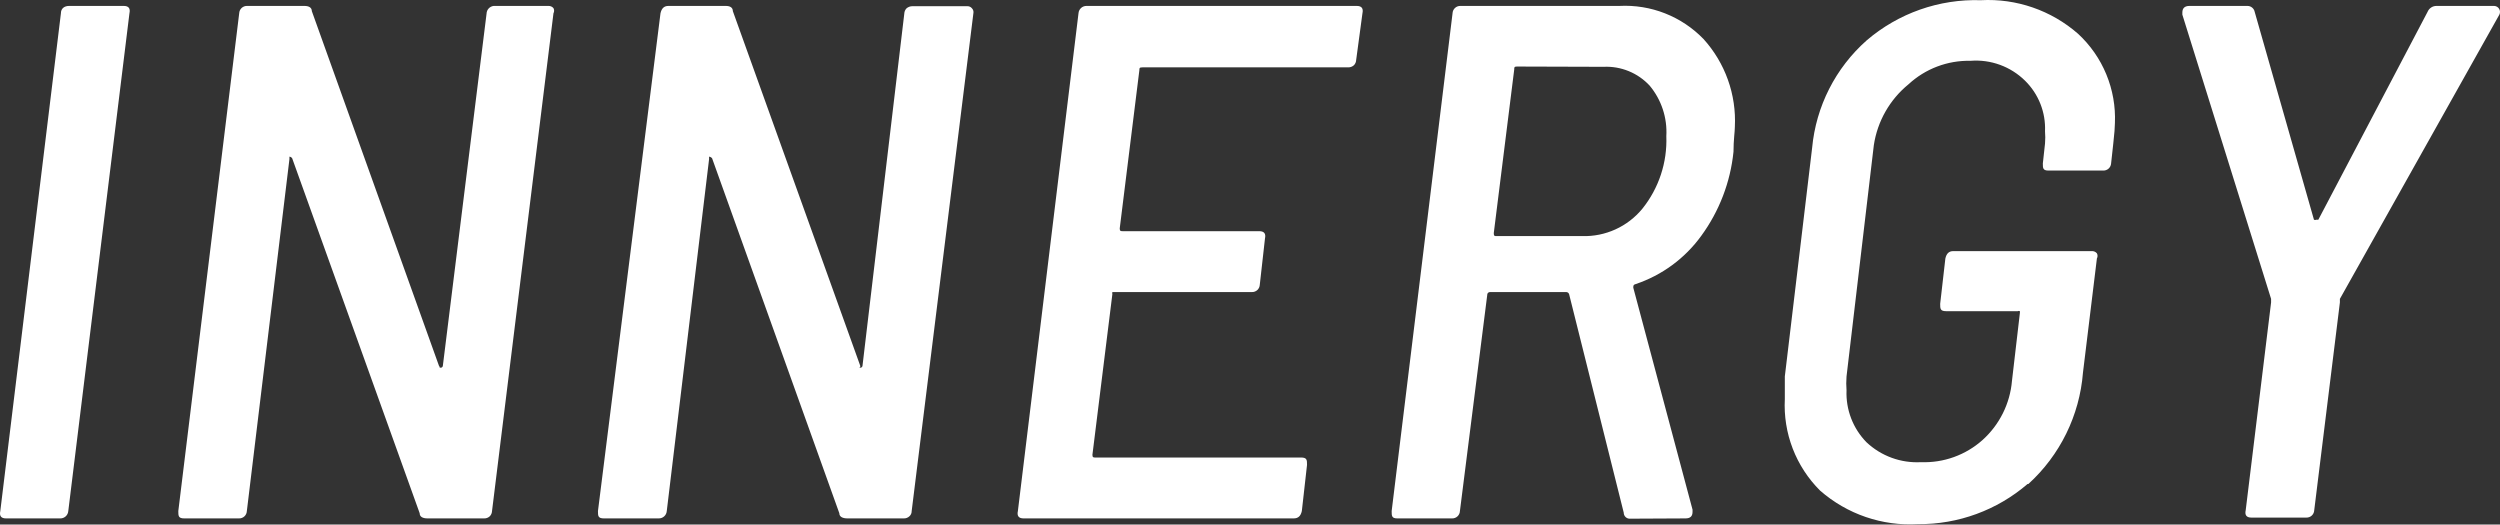 <?xml version="1.0" encoding="UTF-8"?> <svg xmlns="http://www.w3.org/2000/svg" width="367" height="77" viewBox="0 0 367 77" fill="none"><rect x="0" y="0" width="367" height="77" fill="#333333" stroke="none"/> <path d="M0.885 76.102C0.164 76.102 -0.117 75.741 0.044 75.02L8.942 1.953C8.942 1.231 9.463 0.87 10.144 0.87H18.16C18.882 0.87 19.162 1.231 19.002 1.953L10.024 75.02C10.003 75.321 9.866 75.603 9.642 75.805C9.417 76.007 9.123 76.113 8.821 76.102H0.885ZM65.015 53.657C65.015 53.657 65.015 53.977 64.694 53.977C64.374 53.977 64.694 53.977 64.454 53.737L45.776 1.632C45.776 1.111 45.335 0.87 44.694 0.87H36.277C36.129 0.865 35.982 0.889 35.844 0.94C35.706 0.992 35.579 1.07 35.471 1.171C35.363 1.271 35.276 1.392 35.215 1.526C35.154 1.66 35.12 1.805 35.114 1.953L26.176 75.02C26.176 75.741 26.176 76.102 27.058 76.102H35.074C35.222 76.108 35.369 76.084 35.507 76.032C35.645 75.981 35.772 75.903 35.88 75.802C35.988 75.701 36.075 75.581 36.136 75.447C36.197 75.312 36.231 75.167 36.237 75.02L42.489 23.356C42.489 23.115 42.489 22.995 42.489 22.995C42.569 23.004 42.647 23.03 42.716 23.072C42.785 23.113 42.845 23.169 42.89 23.235L61.608 75.341C61.608 75.862 62.049 76.102 62.77 76.102H71.067C71.222 76.107 71.376 76.082 71.52 76.027C71.665 75.972 71.797 75.888 71.909 75.781C72.105 75.576 72.219 75.305 72.229 75.02L81.248 1.953C81.311 1.836 81.344 1.705 81.344 1.572C81.344 1.439 81.311 1.308 81.248 1.191C81.154 1.082 81.037 0.996 80.905 0.941C80.772 0.885 80.629 0.861 80.486 0.87H72.47C72.195 0.904 71.94 1.031 71.748 1.231C71.552 1.437 71.438 1.708 71.428 1.993L65.015 53.657ZM126.619 53.657C126.619 53.657 126.619 53.977 126.298 53.977C125.978 53.977 126.298 53.977 126.298 53.737L107.581 1.632C107.581 1.111 107.18 0.87 106.539 0.87H98.122C97.48 0.87 97.12 1.231 96.959 1.953L87.781 75.02C87.781 75.741 87.781 76.102 88.662 76.102H96.679C96.98 76.113 97.275 76.007 97.499 75.805C97.723 75.603 97.86 75.321 97.881 75.02L104.094 23.356C104.094 23.115 104.094 22.995 104.094 22.995C104.266 23.016 104.424 23.102 104.534 23.235L123.212 75.341C123.212 75.862 123.693 76.102 124.415 76.102H132.671C132.826 76.107 132.98 76.082 133.124 76.027C133.269 75.972 133.401 75.888 133.513 75.781C133.617 75.685 133.7 75.567 133.755 75.435C133.811 75.304 133.837 75.162 133.834 75.02L142.892 1.953C142.92 1.825 142.916 1.693 142.881 1.567C142.846 1.441 142.781 1.326 142.691 1.231C142.607 1.123 142.496 1.037 142.371 0.981C142.245 0.925 142.107 0.901 141.97 0.91H133.954C133.631 0.906 133.317 1.02 133.072 1.231C132.876 1.437 132.761 1.708 132.751 1.993L126.619 53.657ZM200.007 1.953C200.167 1.231 199.887 0.87 199.165 0.87H159.525C159.224 0.859 158.929 0.966 158.705 1.168C158.481 1.37 158.344 1.651 158.323 1.953L149.425 75.02C149.265 75.741 149.545 76.102 150.267 76.102H189.907C190.588 76.102 190.949 75.741 191.109 75.02L191.871 68.246C191.871 67.525 191.871 67.164 190.989 67.164H160.808C160.527 67.164 160.367 67.164 160.367 66.763L163.293 43.196C163.27 43.09 163.27 42.981 163.293 42.875H163.734H183.774C183.922 42.88 184.069 42.857 184.207 42.805C184.345 42.754 184.472 42.675 184.58 42.575C184.688 42.474 184.775 42.354 184.836 42.219C184.897 42.085 184.931 41.94 184.937 41.793L185.698 35.019C185.859 34.298 185.578 33.937 184.856 33.937H164.816C164.536 33.937 164.375 33.937 164.375 33.536L167.261 10.289C167.261 10.009 167.261 9.889 167.702 9.889H197.923C198.234 9.895 198.536 9.78 198.765 9.568C198.961 9.362 199.075 9.091 199.085 8.806L200.007 1.953ZM247.423 76.102C248.144 76.102 248.465 75.781 248.465 75.14V74.82L239.767 42.234C239.767 41.953 239.767 41.793 240.088 41.713C243.969 40.415 247.347 37.934 249.747 34.618C252.392 30.997 254.025 26.735 254.477 22.274C254.477 20.55 254.677 19.308 254.677 18.626C254.796 16.278 254.45 13.929 253.659 11.714C252.868 9.499 251.647 7.462 250.068 5.72C248.475 4.078 246.55 2.795 244.421 1.959C242.291 1.122 240.008 0.751 237.723 0.87H214.396C214.249 0.865 214.102 0.889 213.963 0.94C213.825 0.992 213.699 1.07 213.591 1.171C213.483 1.271 213.396 1.392 213.334 1.526C213.273 1.66 213.239 1.805 213.234 1.953L204.296 75.02C204.296 75.741 204.296 76.102 205.137 76.102H213.154C213.301 76.108 213.448 76.084 213.586 76.032C213.724 75.981 213.851 75.903 213.959 75.802C214.067 75.701 214.154 75.581 214.215 75.447C214.277 75.312 214.311 75.167 214.316 75.02L218.324 43.316C218.318 43.257 218.325 43.197 218.345 43.14C218.365 43.084 218.397 43.033 218.439 42.99C218.481 42.948 218.533 42.916 218.589 42.896C218.645 42.876 218.705 42.869 218.765 42.875H229.907C230.006 42.871 230.103 42.901 230.183 42.959C230.263 43.017 230.321 43.101 230.348 43.196L238.364 75.26C238.364 75.383 238.389 75.505 238.438 75.618C238.488 75.73 238.56 75.831 238.65 75.914C238.741 75.997 238.848 76.06 238.964 76.1C239.081 76.139 239.204 76.153 239.326 76.142L247.423 76.102ZM235.398 9.808C236.661 9.747 237.922 9.963 239.092 10.441C240.262 10.918 241.313 11.646 242.172 12.574C243.899 14.646 244.773 17.297 244.617 19.989C244.765 23.852 243.513 27.638 241.09 30.651C240.022 31.946 238.673 32.98 237.145 33.675C235.617 34.37 233.95 34.706 232.272 34.659H219.687C219.406 34.659 219.286 34.659 219.286 34.218L222.292 10.169C222.292 9.889 222.292 9.768 222.693 9.768L235.398 9.808ZM297.764 71.052C302.419 66.819 305.286 60.971 305.78 54.699L307.824 37.945C307.888 37.828 307.921 37.697 307.921 37.564C307.921 37.431 307.888 37.301 307.824 37.184C307.731 37.075 307.614 36.989 307.482 36.933C307.35 36.878 307.206 36.853 307.063 36.863H286.742C286.101 36.863 285.74 37.224 285.58 37.945L284.818 44.599C284.818 45.32 284.818 45.681 285.7 45.681H296.201C296.251 45.656 296.306 45.643 296.361 45.643C296.417 45.643 296.472 45.656 296.522 45.681V45.921L295.359 55.901C295.076 59.246 293.528 62.356 291.031 64.599C288.557 66.806 285.325 67.969 282.012 67.846C280.548 67.927 279.082 67.709 277.704 67.206C276.326 66.703 275.064 65.925 273.996 64.92C273.016 63.916 272.25 62.723 271.747 61.414C271.244 60.104 271.014 58.706 271.07 57.304C271.015 56.624 271.015 55.94 271.07 55.26L275.078 21.312C275.605 17.803 277.42 14.617 280.169 12.374C282.64 10.089 285.902 8.853 289.267 8.927C290.735 8.811 292.211 9.012 293.594 9.517C294.977 10.022 296.235 10.818 297.283 11.853C298.262 12.815 299.028 13.973 299.532 15.25C300.036 16.527 300.267 17.896 300.209 19.267C300.26 19.868 300.26 20.471 300.209 21.071L299.889 23.997C299.889 24.678 299.889 25.039 300.73 25.039H308.746C309.038 25.05 309.321 24.948 309.538 24.753C309.755 24.559 309.888 24.288 309.909 23.997L310.229 21.071C310.39 19.628 310.47 18.626 310.47 18.065C310.573 15.619 310.142 13.179 309.208 10.916C308.274 8.653 306.858 6.62 305.059 4.959C301.127 1.518 296.007 -0.251 290.79 0.029C284.666 -0.165 278.691 1.936 274.036 5.921C269.453 9.973 266.586 15.62 266.02 21.712L262.012 55.26C262.012 56.823 262.012 57.946 262.012 58.587C261.884 61.062 262.279 63.537 263.169 65.85C264.06 68.163 265.427 70.263 267.183 72.014C271.145 75.484 276.314 77.255 281.572 76.944C287.465 76.988 293.175 74.895 297.644 71.052H297.764ZM338.567 75.982C338.714 75.987 338.861 75.963 338.999 75.912C339.137 75.861 339.264 75.782 339.372 75.682C339.48 75.581 339.567 75.46 339.628 75.326C339.689 75.192 339.724 75.047 339.729 74.9L343.496 44.398C343.496 44.118 343.496 43.917 343.496 43.877L366.904 2.153C366.971 2.02 367.004 1.873 367 1.724C366.995 1.575 366.953 1.43 366.877 1.302C366.801 1.174 366.693 1.067 366.565 0.991C366.436 0.916 366.291 0.874 366.142 0.87H357.685C357.401 0.866 357.123 0.948 356.887 1.106C356.651 1.263 356.468 1.489 356.362 1.752L340.33 32.254C340.33 32.254 340.33 32.254 340.009 32.254C339.961 32.282 339.905 32.297 339.849 32.297C339.793 32.297 339.738 32.282 339.689 32.254L330.991 1.752C330.944 1.501 330.809 1.275 330.611 1.113C330.413 0.952 330.165 0.866 329.909 0.87H321.412C320.731 0.87 320.37 1.191 320.37 1.832V2.153L333.396 43.877C333.396 43.877 333.396 44.118 333.396 44.398L329.669 74.9C329.508 75.621 329.789 75.982 330.51 75.982H338.567Z" fill="white"></path> </svg> 